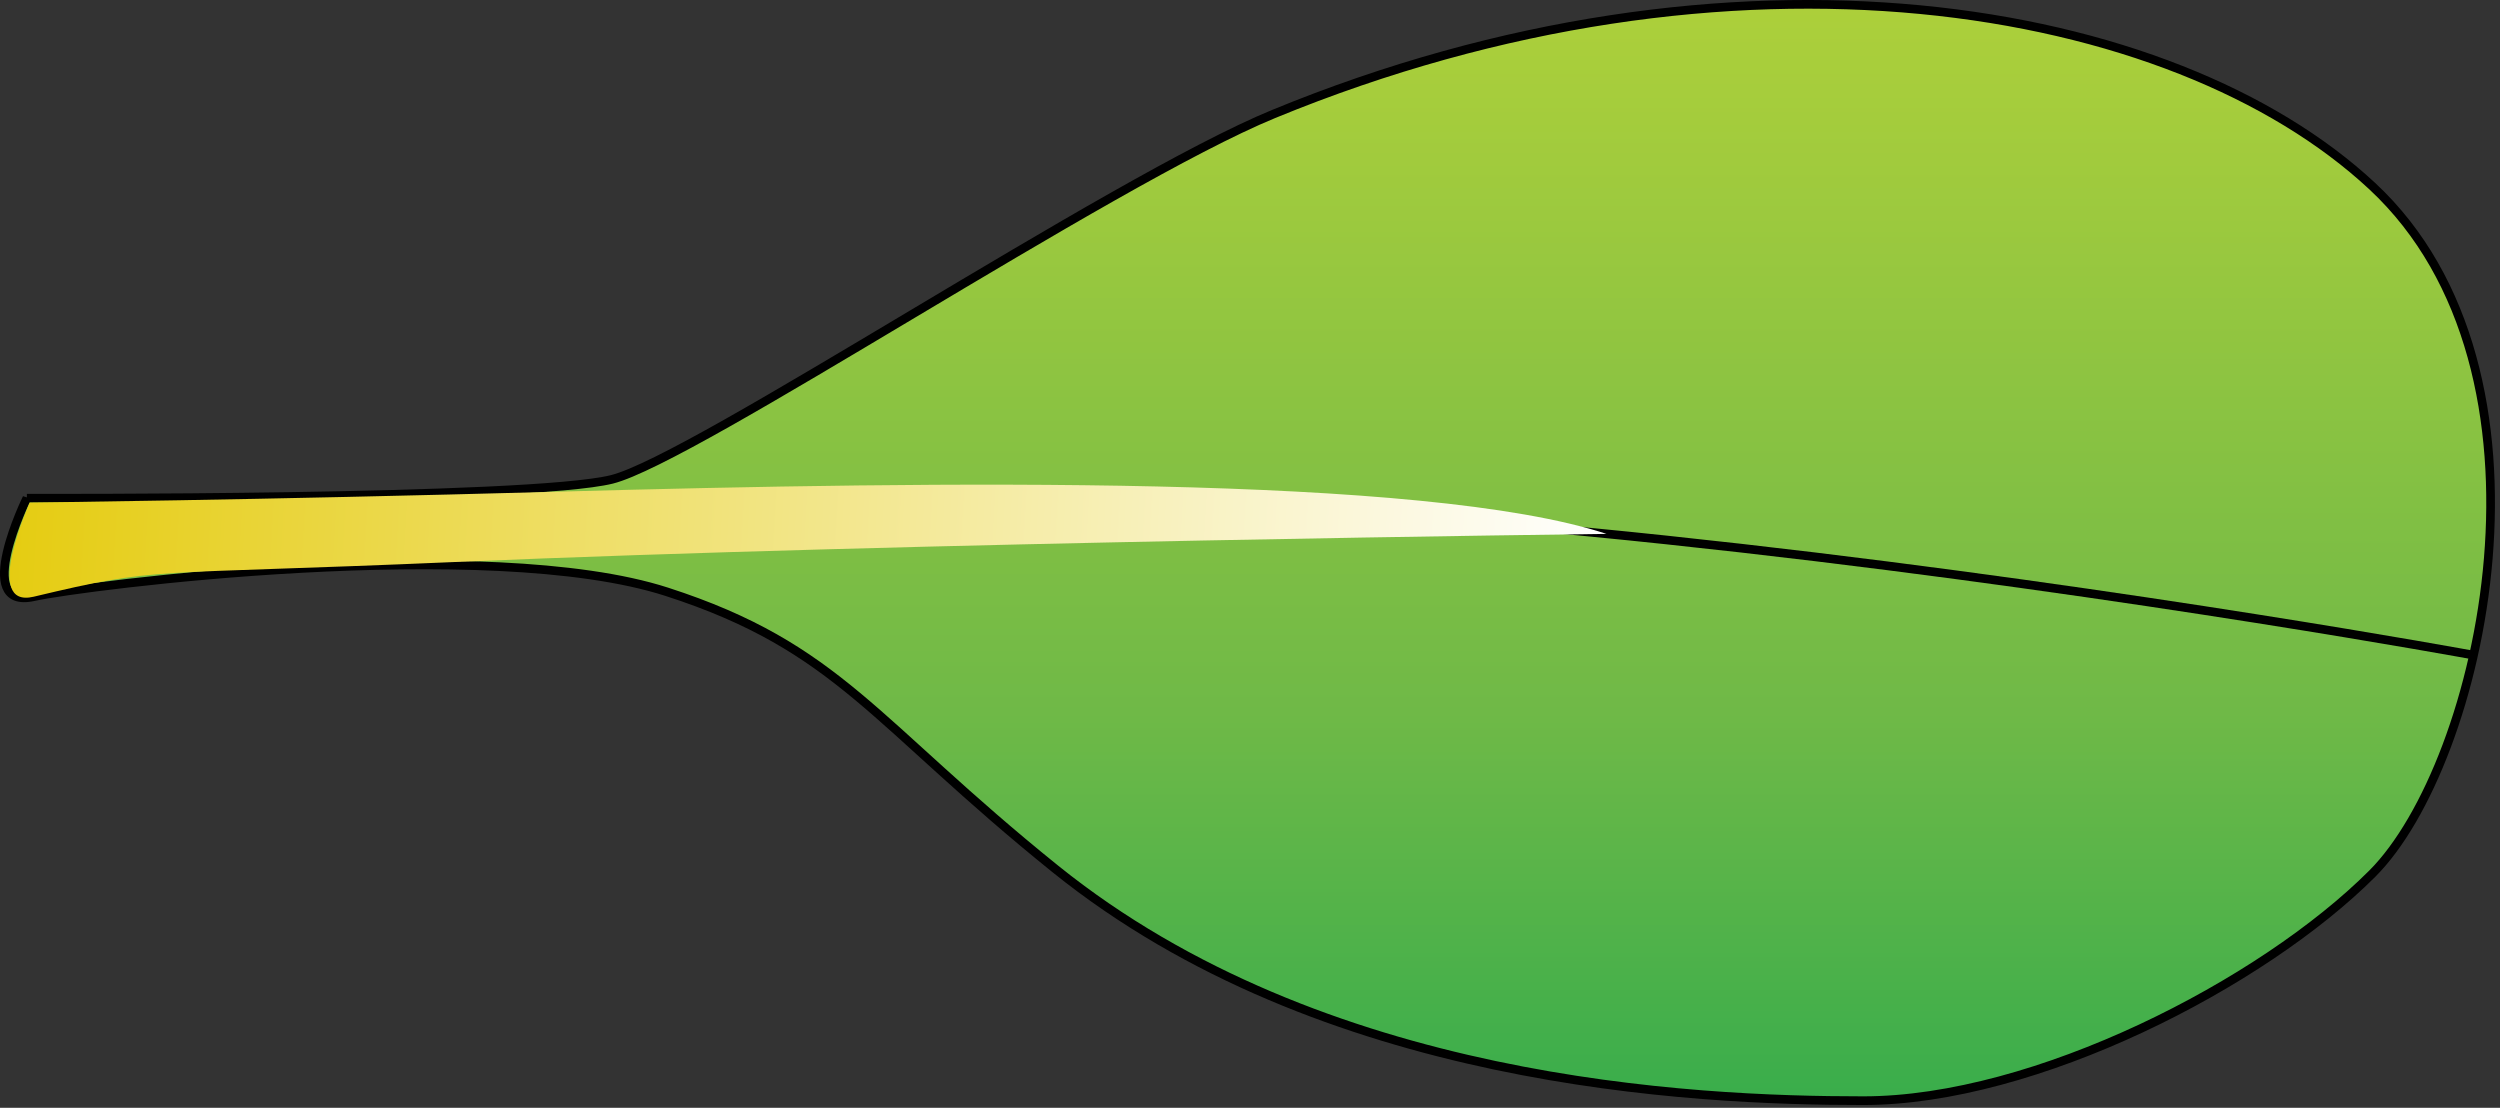 
        <svg xmlns:rdf="http://www.w3.org/1999/02/22-rdf-syntax-ns#" xmlns="http://www.w3.org/2000/svg" xmlns:cc="http://creativecommons.org/ns#" xmlns:xlink="http://www.w3.org/1999/xlink" xmlns:dc="http://purl.org/dc/elements/1.1/" x="0px" y="0px" width="501" height="222" viewBox="0 0 501 222" xml:space="preserve">
            <rect x="0" y="0" width="501" height="222" fill="#333333" stroke="none"/>
            <title>Ceriops australis leaf</title>
            <desc xmlns:ian_image_library="https://ian.umces.edu/media-library/">
                <ian_image_library:title>Ceriops australis leaf</ian_image_library:title>
                <ian_image_library:descr>Illustration of Ceriops australis leaf</ian_image_library:descr>
                <ian_image_library:scene>
                    <ian_image_library:contains>plant, tree, shrub, yellow, mangrove, leaf, Plantae, vascular, Magnoliophyta, angiosperm, flowering plant, Magnoliopsida, dicot, Rosidae, Malpighiales, Rhizophoraceae, Ceriops, australis, estuarine, Australia</ian_image_library:contains>
                    <ian_image_library:when>2003-01-01</ian_image_library:when>
                </ian_image_library:scene>
            </desc>
            
 <defs></defs>
 <linearGradient id="ian_symbols_2a1f0d9e8bf4f4040d6de9d94b30886d" y2="-286.15" gradientUnits="userSpaceOnUse" x2="176.03" gradientTransform="matrix(.576 0 0 .576 148.6 141.37)" y1="150.24" x1="176.03">
  <stop stop-color="#34AC4C" offset="0"/>
  <stop stop-color="#6FB947" offset=".339"/>
  <stop stop-color="#A1CB3D" offset=".779"/>
  <stop stop-color="#B5D338" offset="1"/>
 </linearGradient>
 <path stroke="#000" stroke-width="1.739" d="m5.386 99.835s100.7.367 117.24-3.77c16.532-4.137 99.854-59.754 132.62-73.226 91.96-37.825 180.19-22.747 220.15 14.461 39.962 37.21 22.055 115.75 0 137.79-22.041 22.051-67.527 45.486-101.99 45.486-34.43 0-108.52-3.429-161.92-46.444-36.46-29.373-43.378-44.393-77.845-55.532-35.876-11.587-117.02-1.226-126.89.978-12.388 2.74-1.364-19.755-1.364-19.755z" fill="url(#ian_symbols_2a1f0d9e8bf4f4040d6de9d94b30886d)"/>
 <path stroke="#000" stroke-width="1.739" d="m495.7 131.29s-269.86-49.681-364.31-22.424" fill="none"/>
 <linearGradient id="ian_symbols_ce3f7b4bd86836f4a56e0ad3352ac054" y2="-122.33" gradientUnits="userSpaceOnUse" x2="281.64" gradientTransform="matrix(.799 .047 -.047 .799 89.896 204.65)" y1="-122.33" x1="-117.91">
  <stop stop-color="#E5CC11" offset="0"/>
  <stop stop-color="#fff" offset="1"/>
 </linearGradient>
 <path d="m5.967 100.71s44.923-.496 106.12-2.184c76.133-2.095 173.26-3.488 209.86 8.463 0 0-138.51 1.657-231.03 5.648-62.583 2.71-58.487.808-84.155 6.941-10.44 2.5-.798-18.87-.798-18.87z" fill="url(#ian_symbols_ce3f7b4bd86836f4a56e0ad3352ac054)"/>
</svg>
